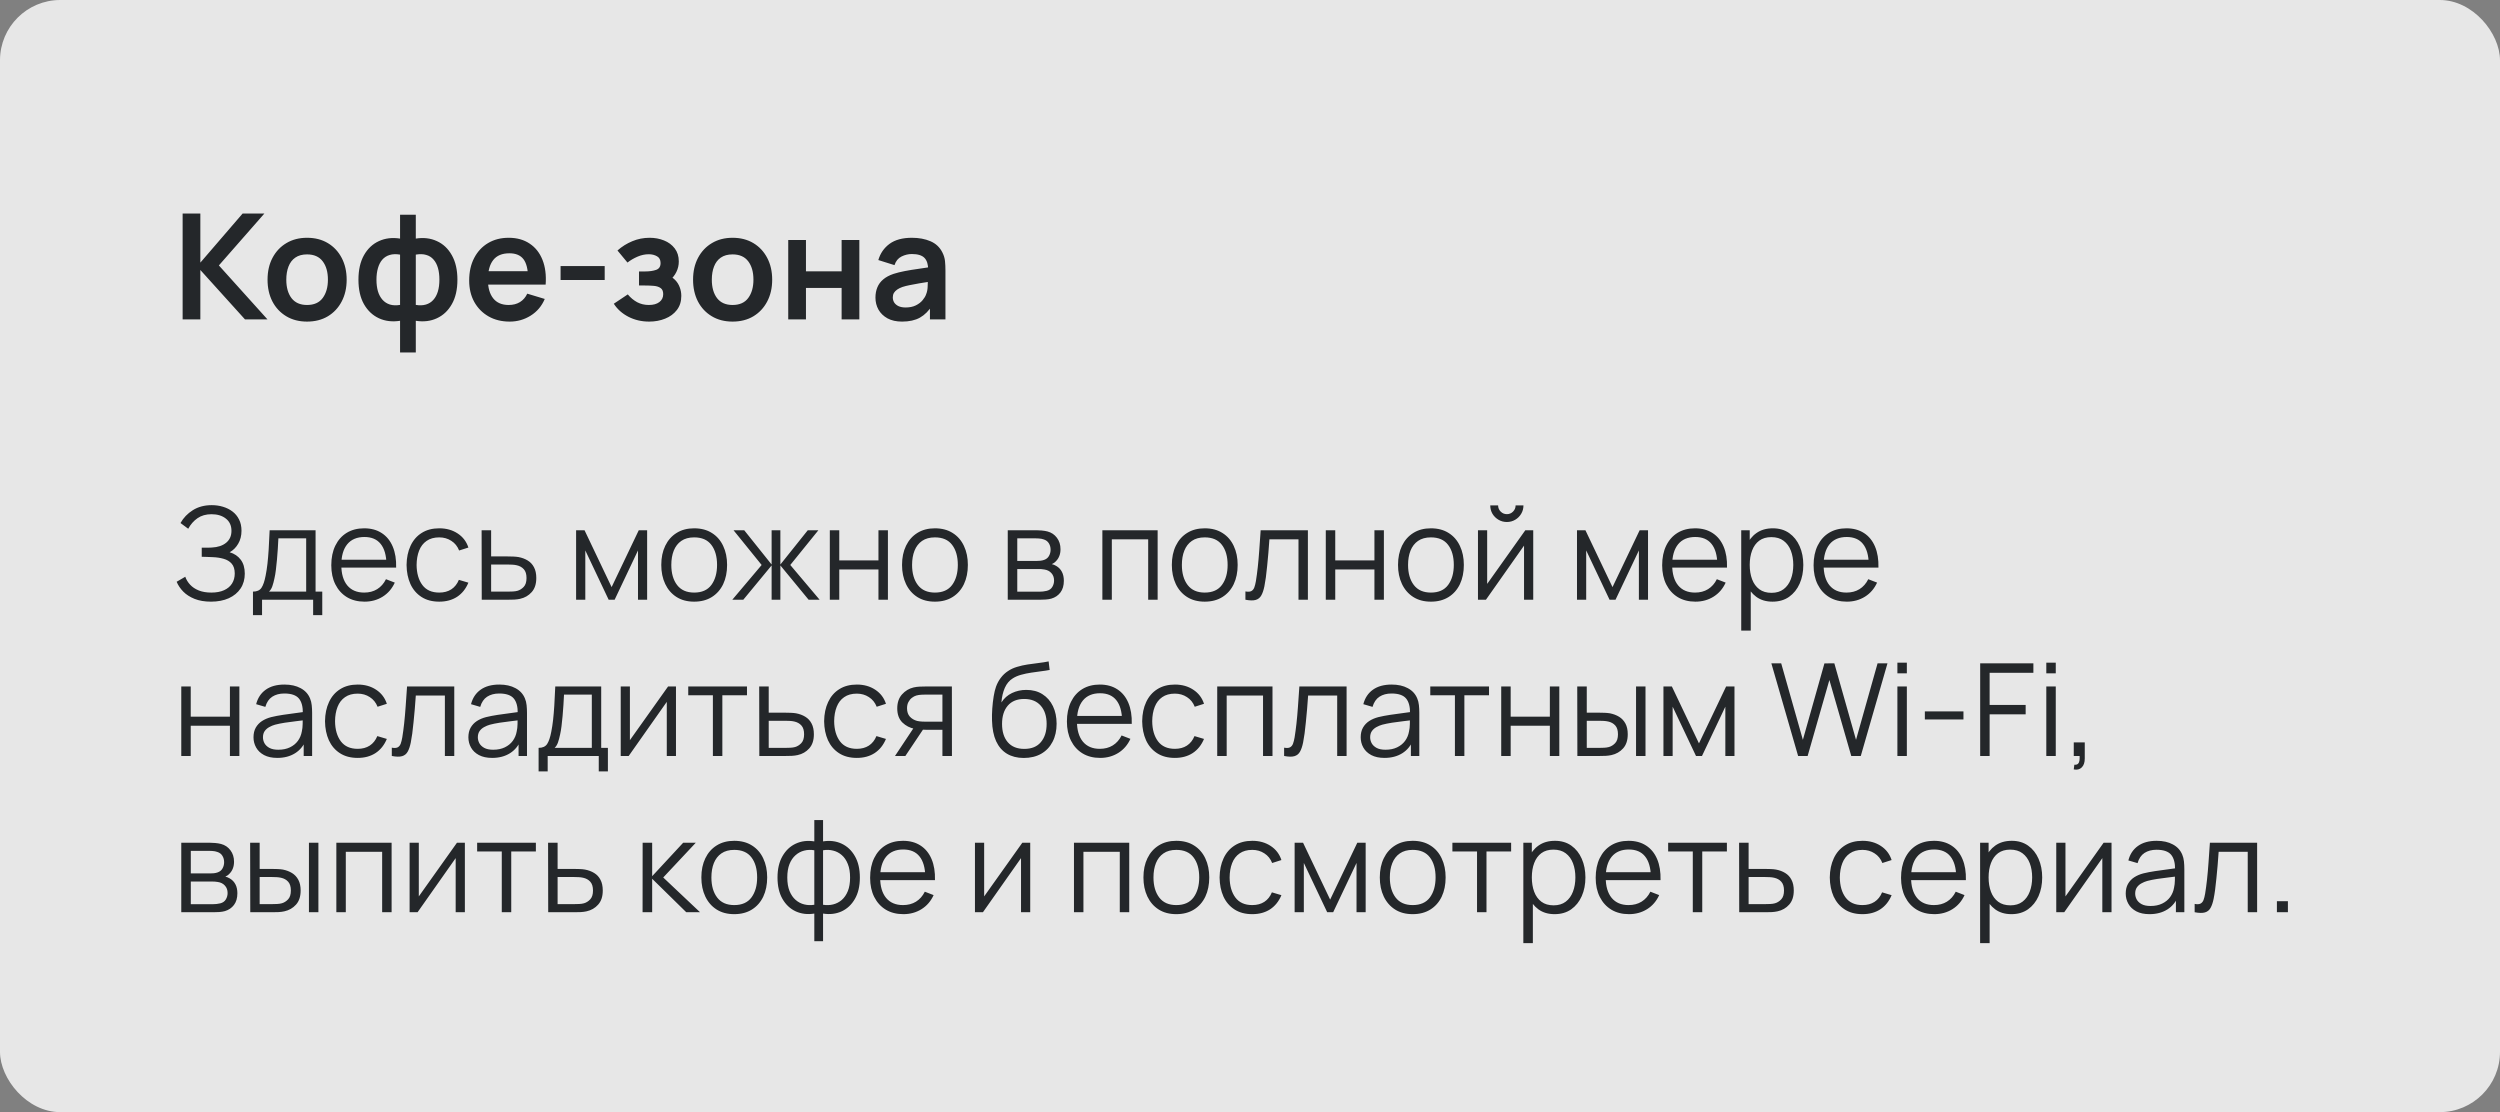 <?xml version="1.0" encoding="UTF-8"?> <svg xmlns="http://www.w3.org/2000/svg" width="272" height="121" viewBox="0 0 272 121" fill="none"><rect x="0" y="0" width="272" height="121" fill="#808080" stroke="none"/><rect width="272" height="121" rx="6.56" fill="white" fill-opacity="0.81"></rect><path d="M19.87 34.75V23.23H21.798V28.574L26.398 23.23H28.766L23.814 28.878L29.102 34.75H26.654L21.798 29.374V34.75H19.87ZM33.405 34.99C32.541 34.99 31.786 34.795 31.141 34.406C30.495 34.017 29.994 33.481 29.637 32.798C29.285 32.11 29.109 31.321 29.109 30.43C29.109 29.523 29.29 28.729 29.653 28.046C30.015 27.363 30.519 26.83 31.165 26.446C31.81 26.062 32.557 25.87 33.405 25.87C34.274 25.87 35.031 26.065 35.677 26.454C36.322 26.843 36.823 27.382 37.181 28.07C37.538 28.753 37.717 29.539 37.717 30.43C37.717 31.326 37.535 32.118 37.173 32.806C36.815 33.489 36.314 34.025 35.669 34.414C35.023 34.798 34.269 34.99 33.405 34.99ZM33.405 33.182C34.173 33.182 34.743 32.926 35.117 32.414C35.49 31.902 35.677 31.241 35.677 30.43C35.677 29.593 35.487 28.926 35.109 28.43C34.73 27.929 34.162 27.678 33.405 27.678C32.887 27.678 32.461 27.795 32.125 28.03C31.794 28.259 31.549 28.582 31.389 28.998C31.229 29.409 31.149 29.886 31.149 30.43C31.149 31.267 31.338 31.937 31.717 32.438C32.101 32.934 32.663 33.182 33.405 33.182ZM43.527 38.35V34.902C42.685 35.035 41.919 34.945 41.231 34.63C40.549 34.315 40.005 33.803 39.599 33.094C39.199 32.385 38.999 31.497 38.999 30.43C38.999 29.369 39.199 28.481 39.599 27.766C40.005 27.051 40.549 26.539 41.231 26.23C41.919 25.915 42.685 25.825 43.527 25.958V23.366H45.239V25.958C46.082 25.825 46.845 25.915 47.527 26.23C48.215 26.539 48.759 27.051 49.159 27.766C49.565 28.481 49.767 29.369 49.767 30.43C49.767 31.497 49.565 32.385 49.159 33.094C48.759 33.803 48.215 34.315 47.527 34.63C46.845 34.945 46.082 35.035 45.239 34.902V38.35H43.527ZM43.527 33.174V27.702C43.095 27.627 42.717 27.641 42.391 27.742C42.071 27.838 41.805 28.009 41.591 28.254C41.383 28.494 41.226 28.801 41.119 29.174C41.013 29.542 40.959 29.961 40.959 30.43C40.959 30.905 41.013 31.326 41.119 31.694C41.231 32.062 41.397 32.369 41.615 32.614C41.834 32.859 42.103 33.033 42.423 33.134C42.743 33.23 43.111 33.243 43.527 33.174ZM45.239 33.174C45.655 33.243 46.023 33.23 46.343 33.134C46.663 33.038 46.93 32.87 47.143 32.63C47.362 32.39 47.527 32.086 47.639 31.718C47.751 31.345 47.807 30.915 47.807 30.43C47.807 29.945 47.754 29.518 47.647 29.15C47.541 28.782 47.381 28.478 47.167 28.238C46.959 27.993 46.693 27.825 46.367 27.734C46.047 27.638 45.671 27.627 45.239 27.702V33.174ZM55.454 34.99C54.58 34.99 53.812 34.801 53.15 34.422C52.489 34.043 51.972 33.518 51.598 32.846C51.23 32.174 51.046 31.401 51.046 30.526C51.046 29.582 51.228 28.763 51.59 28.07C51.953 27.371 52.457 26.83 53.102 26.446C53.748 26.062 54.494 25.87 55.342 25.87C56.238 25.87 56.998 26.081 57.622 26.502C58.252 26.918 58.718 27.507 59.022 28.27C59.326 29.033 59.441 29.931 59.366 30.966H57.454V30.262C57.449 29.323 57.284 28.638 56.958 28.206C56.633 27.774 56.121 27.558 55.422 27.558C54.633 27.558 54.046 27.803 53.662 28.294C53.278 28.779 53.086 29.491 53.086 30.43C53.086 31.305 53.278 31.982 53.662 32.462C54.046 32.942 54.606 33.182 55.342 33.182C55.817 33.182 56.225 33.078 56.566 32.87C56.913 32.657 57.18 32.35 57.366 31.95L59.27 32.526C58.94 33.305 58.428 33.91 57.734 34.342C57.046 34.774 56.286 34.99 55.454 34.99ZM52.478 30.966V29.51H58.422V30.966H52.478ZM60.991 30.462V28.95H65.791V30.462H60.991ZM70.629 34.99C69.808 34.99 69.059 34.817 68.382 34.47C67.704 34.123 67.171 33.649 66.781 33.046L68.302 32.03C68.611 32.398 68.955 32.683 69.334 32.886C69.712 33.083 70.133 33.182 70.597 33.182C71.083 33.182 71.464 33.075 71.742 32.862C72.019 32.649 72.157 32.363 72.157 32.006C72.157 31.691 72.064 31.47 71.877 31.342C71.691 31.209 71.445 31.129 71.141 31.102C70.838 31.075 70.512 31.062 70.165 31.062H69.525V29.534H70.157C70.643 29.534 71.048 29.478 71.374 29.366C71.704 29.254 71.87 29.006 71.87 28.622C71.87 28.275 71.742 28.03 71.486 27.886C71.23 27.737 70.931 27.662 70.59 27.662C70.174 27.662 69.763 27.75 69.358 27.926C68.952 28.102 68.59 28.315 68.269 28.566L67.181 27.254C67.662 26.827 68.198 26.491 68.79 26.246C69.382 25.995 70.013 25.87 70.686 25.87C71.24 25.87 71.757 25.966 72.237 26.158C72.723 26.35 73.112 26.638 73.406 27.022C73.704 27.406 73.853 27.881 73.853 28.446C73.853 28.851 73.766 29.233 73.59 29.59C73.419 29.947 73.144 30.286 72.766 30.606L72.742 29.982C73.035 30.105 73.283 30.275 73.486 30.494C73.694 30.713 73.851 30.969 73.957 31.262C74.07 31.555 74.126 31.867 74.126 32.198C74.126 32.801 73.966 33.31 73.645 33.726C73.326 34.142 72.899 34.457 72.365 34.67C71.838 34.883 71.259 34.99 70.629 34.99ZM79.702 34.99C78.838 34.99 78.083 34.795 77.438 34.406C76.792 34.017 76.291 33.481 75.934 32.798C75.582 32.11 75.406 31.321 75.406 30.43C75.406 29.523 75.587 28.729 75.95 28.046C76.312 27.363 76.816 26.83 77.462 26.446C78.107 26.062 78.854 25.87 79.702 25.87C80.571 25.87 81.328 26.065 81.974 26.454C82.619 26.843 83.12 27.382 83.478 28.07C83.835 28.753 84.014 29.539 84.014 30.43C84.014 31.326 83.832 32.118 83.47 32.806C83.112 33.489 82.611 34.025 81.966 34.414C81.32 34.798 80.566 34.99 79.702 34.99ZM79.702 33.182C80.47 33.182 81.04 32.926 81.414 32.414C81.787 31.902 81.974 31.241 81.974 30.43C81.974 29.593 81.784 28.926 81.406 28.43C81.027 27.929 80.459 27.678 79.702 27.678C79.184 27.678 78.758 27.795 78.422 28.03C78.091 28.259 77.846 28.582 77.686 28.998C77.526 29.409 77.446 29.886 77.446 30.43C77.446 31.267 77.635 31.937 78.014 32.438C78.398 32.934 78.96 33.182 79.702 33.182ZM85.76 34.75V26.11H87.688V29.518H91.568V26.11H93.496V34.75H91.568V31.326H87.688V34.75H85.76ZM98.145 34.99C97.521 34.99 96.993 34.873 96.561 34.638C96.129 34.398 95.801 34.081 95.577 33.686C95.359 33.291 95.249 32.857 95.249 32.382C95.249 31.966 95.319 31.593 95.457 31.262C95.596 30.926 95.809 30.638 96.097 30.398C96.385 30.153 96.759 29.953 97.217 29.798C97.564 29.686 97.969 29.585 98.433 29.494C98.903 29.403 99.409 29.321 99.953 29.246C100.503 29.166 101.076 29.081 101.673 28.99L100.985 29.382C100.991 28.785 100.857 28.345 100.585 28.062C100.313 27.779 99.855 27.638 99.209 27.638C98.82 27.638 98.444 27.729 98.081 27.91C97.719 28.091 97.465 28.403 97.321 28.846L95.561 28.294C95.775 27.563 96.18 26.977 96.777 26.534C97.38 26.091 98.191 25.87 99.209 25.87C99.977 25.87 100.652 25.995 101.233 26.246C101.82 26.497 102.255 26.907 102.537 27.478C102.692 27.782 102.785 28.094 102.817 28.414C102.849 28.729 102.865 29.073 102.865 29.446V34.75H101.177V32.878L101.457 33.182C101.068 33.806 100.612 34.265 100.089 34.558C99.572 34.846 98.924 34.99 98.145 34.99ZM98.529 33.454C98.967 33.454 99.34 33.377 99.649 33.222C99.959 33.067 100.204 32.878 100.385 32.654C100.572 32.43 100.697 32.219 100.761 32.022C100.863 31.777 100.919 31.497 100.929 31.182C100.945 30.862 100.953 30.603 100.953 30.406L101.545 30.582C100.964 30.673 100.465 30.753 100.049 30.822C99.633 30.891 99.276 30.958 98.977 31.022C98.679 31.081 98.415 31.147 98.185 31.222C97.961 31.302 97.772 31.395 97.617 31.502C97.463 31.609 97.343 31.731 97.257 31.87C97.177 32.009 97.137 32.171 97.137 32.358C97.137 32.571 97.191 32.761 97.297 32.926C97.404 33.086 97.559 33.214 97.761 33.31C97.969 33.406 98.225 33.454 98.529 33.454Z" fill="#24272A"></path><path d="M22.957 65.46C22.271 65.46 21.676 65.36 21.172 65.159C20.673 64.958 20.262 64.695 19.94 64.368C19.618 64.037 19.378 63.68 19.219 63.297L20.157 62.751C20.269 63.068 20.446 63.358 20.689 63.619C20.932 63.88 21.244 64.088 21.627 64.242C22.01 64.396 22.465 64.473 22.992 64.473C23.538 64.473 24 64.387 24.378 64.214C24.761 64.041 25.05 63.799 25.246 63.486C25.442 63.173 25.54 62.809 25.54 62.394C25.54 61.937 25.43 61.582 25.211 61.33C24.992 61.078 24.698 60.901 24.329 60.798C23.96 60.691 23.55 60.63 23.097 60.616C22.756 60.602 22.514 60.593 22.369 60.588C22.224 60.583 22.129 60.581 22.082 60.581C22.035 60.581 21.991 60.581 21.949 60.581V59.587C21.982 59.587 22.068 59.587 22.208 59.587C22.348 59.587 22.497 59.587 22.656 59.587C22.815 59.582 22.941 59.578 23.034 59.573C23.701 59.54 24.226 59.365 24.609 59.048C24.992 58.731 25.183 58.301 25.183 57.76C25.183 57.186 24.98 56.74 24.574 56.423C24.173 56.106 23.652 55.947 23.013 55.947C22.411 55.947 21.902 56.092 21.487 56.381C21.076 56.666 20.74 57.048 20.479 57.529L19.639 56.906C19.956 56.337 20.404 55.87 20.983 55.506C21.562 55.142 22.248 54.96 23.041 54.96C23.466 54.96 23.872 55.018 24.259 55.135C24.651 55.252 24.996 55.424 25.295 55.653C25.598 55.882 25.836 56.171 26.009 56.521C26.186 56.866 26.275 57.272 26.275 57.739C26.275 58.285 26.154 58.761 25.911 59.167C25.673 59.573 25.365 59.879 24.987 60.084C25.5 60.238 25.902 60.509 26.191 60.896C26.485 61.283 26.632 61.79 26.632 62.415C26.632 63.031 26.48 63.568 26.177 64.025C25.874 64.482 25.444 64.837 24.889 65.089C24.338 65.336 23.694 65.46 22.957 65.46ZM27.523 66.93V64.368C27.953 64.368 28.261 64.23 28.448 63.955C28.634 63.675 28.786 63.229 28.902 62.618C28.982 62.221 29.047 61.794 29.099 61.337C29.15 60.88 29.194 60.357 29.232 59.769C29.269 59.176 29.304 58.483 29.337 57.69H34.334V64.368H35.062V66.93H34.069V65.25H28.511V66.93H27.523ZM29.267 64.368H33.312V58.572H30.288C30.274 58.927 30.253 59.302 30.226 59.699C30.202 60.096 30.172 60.492 30.134 60.889C30.102 61.286 30.062 61.659 30.015 62.009C29.974 62.354 29.922 62.658 29.861 62.919C29.791 63.255 29.715 63.542 29.631 63.78C29.551 64.018 29.43 64.214 29.267 64.368ZM39.663 65.46C38.926 65.46 38.287 65.297 37.745 64.97C37.209 64.643 36.791 64.184 36.492 63.591C36.194 62.998 36.044 62.303 36.044 61.505C36.044 60.679 36.191 59.965 36.485 59.363C36.779 58.761 37.192 58.297 37.724 57.97C38.261 57.643 38.893 57.48 39.621 57.48C40.368 57.48 41.005 57.653 41.532 57.998C42.06 58.339 42.459 58.829 42.729 59.468C43 60.107 43.124 60.87 43.1 61.757H42.05V61.393C42.032 60.413 41.819 59.673 41.413 59.174C41.012 58.675 40.424 58.425 39.649 58.425C38.837 58.425 38.214 58.689 37.78 59.216C37.351 59.743 37.136 60.495 37.136 61.47C37.136 62.422 37.351 63.162 37.78 63.689C38.214 64.212 38.828 64.473 39.621 64.473C40.163 64.473 40.634 64.349 41.035 64.102C41.441 63.85 41.761 63.488 41.994 63.017L42.953 63.388C42.655 64.046 42.214 64.557 41.63 64.921C41.052 65.28 40.396 65.46 39.663 65.46ZM36.772 61.757V60.896H42.547V61.757H36.772ZM47.79 65.46C47.029 65.46 46.385 65.29 45.858 64.949C45.331 64.608 44.929 64.139 44.654 63.542C44.383 62.94 44.243 62.249 44.234 61.47C44.243 60.677 44.388 59.981 44.668 59.384C44.948 58.782 45.352 58.315 45.879 57.984C46.406 57.648 47.045 57.48 47.797 57.48C48.562 57.48 49.227 57.667 49.792 58.04C50.361 58.413 50.751 58.924 50.961 59.573L49.953 59.895C49.776 59.442 49.493 59.092 49.106 58.845C48.723 58.593 48.285 58.467 47.79 58.467C47.234 58.467 46.775 58.595 46.411 58.852C46.047 59.104 45.776 59.456 45.599 59.909C45.422 60.362 45.331 60.882 45.326 61.47C45.335 62.375 45.545 63.103 45.956 63.654C46.367 64.2 46.978 64.473 47.79 64.473C48.303 64.473 48.739 64.356 49.099 64.123C49.463 63.885 49.738 63.54 49.925 63.087L50.961 63.395C50.681 64.067 50.27 64.58 49.729 64.935C49.188 65.285 48.541 65.46 47.79 65.46ZM52.413 65.25L52.399 57.69H53.435V60.539H55.206C55.425 60.539 55.64 60.544 55.85 60.553C56.064 60.562 56.253 60.581 56.417 60.609C56.79 60.679 57.121 60.803 57.411 60.98C57.705 61.157 57.933 61.402 58.097 61.715C58.265 62.028 58.349 62.42 58.349 62.891C58.349 63.54 58.181 64.051 57.845 64.424C57.513 64.797 57.093 65.04 56.585 65.152C56.393 65.194 56.186 65.222 55.962 65.236C55.738 65.245 55.516 65.25 55.297 65.25H52.413ZM53.435 64.368H55.255C55.413 64.368 55.591 64.363 55.787 64.354C55.983 64.345 56.155 64.319 56.305 64.277C56.552 64.207 56.776 64.067 56.977 63.857C57.182 63.642 57.285 63.32 57.285 62.891C57.285 62.466 57.187 62.147 56.991 61.932C56.795 61.713 56.533 61.568 56.207 61.498C56.062 61.465 55.906 61.444 55.738 61.435C55.57 61.426 55.409 61.421 55.255 61.421H53.435V64.368ZM62.68 65.25V57.69H63.597L66.544 63.878L69.498 57.69H70.408V65.25H69.414V59.888L66.873 65.25H66.222L63.681 59.888V65.25H62.68ZM75.524 65.46C74.772 65.46 74.131 65.29 73.599 64.949C73.067 64.608 72.658 64.137 72.374 63.535C72.089 62.933 71.947 62.242 71.947 61.463C71.947 60.67 72.091 59.974 72.381 59.377C72.67 58.78 73.081 58.315 73.613 57.984C74.149 57.648 74.786 57.48 75.524 57.48C76.28 57.48 76.924 57.65 77.456 57.991C77.992 58.327 78.401 58.796 78.681 59.398C78.965 59.995 79.108 60.684 79.108 61.463C79.108 62.256 78.965 62.954 78.681 63.556C78.396 64.153 77.985 64.62 77.449 64.956C76.912 65.292 76.27 65.46 75.524 65.46ZM75.524 64.473C76.364 64.473 76.989 64.195 77.4 63.64C77.81 63.08 78.016 62.354 78.016 61.463C78.016 60.548 77.808 59.82 77.393 59.279C76.982 58.738 76.359 58.467 75.524 58.467C74.959 58.467 74.492 58.595 74.124 58.852C73.76 59.104 73.487 59.456 73.305 59.909C73.127 60.357 73.039 60.875 73.039 61.463C73.039 62.373 73.249 63.103 73.669 63.654C74.089 64.2 74.707 64.473 75.524 64.473ZM79.675 65.25L82.867 61.47L79.808 57.69H80.97L83.952 61.421V57.69H84.904V61.421L87.886 57.69H89.041L85.982 61.47L89.174 65.25H87.977L84.904 61.519V65.25H83.952V61.519L80.872 65.25H79.675ZM90.284 65.25V57.69H91.312V60.973H95.576V57.69H96.605V65.25H95.576V61.96H91.312V65.25H90.284ZM101.719 65.46C100.968 65.46 100.326 65.29 99.794 64.949C99.262 64.608 98.854 64.137 98.569 63.535C98.284 62.933 98.142 62.242 98.142 61.463C98.142 60.67 98.287 59.974 98.576 59.377C98.865 58.78 99.276 58.315 99.808 57.984C100.345 57.648 100.982 57.48 101.719 57.48C102.475 57.48 103.119 57.65 103.651 57.991C104.188 58.327 104.596 58.796 104.876 59.398C105.161 59.995 105.303 60.684 105.303 61.463C105.303 62.256 105.161 62.954 104.876 63.556C104.591 64.153 104.181 64.62 103.644 64.956C103.107 65.292 102.466 65.46 101.719 65.46ZM101.719 64.473C102.559 64.473 103.184 64.195 103.595 63.64C104.006 63.08 104.211 62.354 104.211 61.463C104.211 60.548 104.003 59.82 103.588 59.279C103.177 58.738 102.554 58.467 101.719 58.467C101.154 58.467 100.688 58.595 100.319 58.852C99.955 59.104 99.682 59.456 99.5 59.909C99.323 60.357 99.234 60.875 99.234 61.463C99.234 62.373 99.444 63.103 99.864 63.654C100.284 64.2 100.902 64.473 101.719 64.473ZM109.643 65.25V57.69H112.758C112.917 57.69 113.108 57.699 113.332 57.718C113.561 57.737 113.773 57.772 113.969 57.823C114.394 57.935 114.734 58.164 114.991 58.509C115.252 58.854 115.383 59.27 115.383 59.755C115.383 60.026 115.341 60.268 115.257 60.483C115.178 60.693 115.063 60.875 114.914 61.029C114.844 61.108 114.767 61.178 114.683 61.239C114.599 61.295 114.517 61.342 114.438 61.379C114.587 61.407 114.748 61.472 114.921 61.575C115.192 61.734 115.397 61.948 115.537 62.219C115.677 62.485 115.747 62.809 115.747 63.192C115.747 63.71 115.623 64.132 115.376 64.459C115.129 64.786 114.797 65.01 114.382 65.131C114.195 65.182 113.992 65.215 113.773 65.229C113.558 65.243 113.355 65.25 113.164 65.25H109.643ZM110.679 64.375H113.115C113.213 64.375 113.337 64.368 113.486 64.354C113.635 64.335 113.768 64.312 113.885 64.284C114.16 64.214 114.361 64.074 114.487 63.864C114.618 63.649 114.683 63.416 114.683 63.164C114.683 62.833 114.585 62.562 114.389 62.352C114.198 62.137 113.941 62.007 113.619 61.96C113.512 61.937 113.4 61.923 113.283 61.918C113.166 61.913 113.061 61.911 112.968 61.911H110.679V64.375ZM110.679 61.029H112.793C112.914 61.029 113.05 61.022 113.199 61.008C113.353 60.989 113.486 60.959 113.598 60.917C113.841 60.833 114.018 60.688 114.13 60.483C114.247 60.278 114.305 60.054 114.305 59.811C114.305 59.545 114.242 59.312 114.116 59.111C113.995 58.91 113.81 58.77 113.563 58.691C113.395 58.63 113.213 58.595 113.017 58.586C112.826 58.577 112.704 58.572 112.653 58.572H110.679V61.029ZM119.938 65.25V57.69H125.951V65.25H124.922V58.677H120.967V65.25H119.938ZM131.073 65.46C130.321 65.46 129.68 65.29 129.148 64.949C128.616 64.608 128.207 64.137 127.923 63.535C127.638 62.933 127.496 62.242 127.496 61.463C127.496 60.67 127.64 59.974 127.93 59.377C128.219 58.78 128.63 58.315 129.162 57.984C129.698 57.648 130.335 57.48 131.073 57.48C131.829 57.48 132.473 57.65 133.005 57.991C133.541 58.327 133.95 58.796 134.23 59.398C134.514 59.995 134.657 60.684 134.657 61.463C134.657 62.256 134.514 62.954 134.23 63.556C133.945 64.153 133.534 64.62 132.998 64.956C132.461 65.292 131.819 65.46 131.073 65.46ZM131.073 64.473C131.913 64.473 132.538 64.195 132.949 63.64C133.359 63.08 133.565 62.354 133.565 61.463C133.565 60.548 133.357 59.82 132.942 59.279C132.531 58.738 131.908 58.467 131.073 58.467C130.508 58.467 130.041 58.595 129.673 58.852C129.309 59.104 129.036 59.456 128.854 59.909C128.676 60.357 128.588 60.875 128.588 61.463C128.588 62.373 128.798 63.103 129.218 63.654C129.638 64.2 130.256 64.473 131.073 64.473ZM135.501 65.25V64.347C135.781 64.398 135.993 64.387 136.138 64.312C136.287 64.233 136.397 64.102 136.467 63.92C136.537 63.733 136.595 63.502 136.642 63.227C136.716 62.77 136.784 62.266 136.845 61.715C136.905 61.164 136.959 60.558 137.006 59.895C137.057 59.228 137.108 58.493 137.16 57.69H142.298V65.25H141.276V58.677H138.112C138.079 59.172 138.042 59.664 138 60.154C137.958 60.644 137.913 61.115 137.867 61.568C137.825 62.016 137.778 62.429 137.727 62.807C137.675 63.185 137.622 63.512 137.566 63.787C137.482 64.202 137.37 64.534 137.23 64.781C137.094 65.028 136.891 65.192 136.621 65.271C136.35 65.35 135.977 65.343 135.501 65.25ZM144.246 65.25V57.69H145.275V60.973H149.538V57.69H150.567V65.25H149.538V61.96H145.275V65.25H144.246ZM155.682 65.46C154.931 65.46 154.289 65.29 153.757 64.949C153.225 64.608 152.817 64.137 152.532 63.535C152.247 62.933 152.105 62.242 152.105 61.463C152.105 60.67 152.25 59.974 152.539 59.377C152.828 58.78 153.239 58.315 153.771 57.984C154.308 57.648 154.945 57.48 155.682 57.48C156.438 57.48 157.082 57.65 157.614 57.991C158.151 58.327 158.559 58.796 158.839 59.398C159.124 59.995 159.266 60.684 159.266 61.463C159.266 62.256 159.124 62.954 158.839 63.556C158.554 64.153 158.144 64.62 157.607 64.956C157.07 65.292 156.429 65.46 155.682 65.46ZM155.682 64.473C156.522 64.473 157.147 64.195 157.558 63.64C157.969 63.08 158.174 62.354 158.174 61.463C158.174 60.548 157.966 59.82 157.551 59.279C157.14 58.738 156.517 58.467 155.682 58.467C155.117 58.467 154.651 58.595 154.282 58.852C153.918 59.104 153.645 59.456 153.463 59.909C153.286 60.357 153.197 60.875 153.197 61.463C153.197 62.373 153.407 63.103 153.827 63.654C154.247 64.2 154.865 64.473 155.682 64.473ZM163.946 56.794C163.615 56.794 163.311 56.712 163.036 56.549C162.761 56.386 162.541 56.169 162.378 55.898C162.219 55.623 162.14 55.319 162.14 54.988H162.994C162.994 55.249 163.087 55.473 163.274 55.66C163.461 55.847 163.685 55.94 163.946 55.94C164.212 55.94 164.436 55.847 164.618 55.66C164.805 55.473 164.898 55.249 164.898 54.988H165.752C165.752 55.319 165.67 55.623 165.507 55.898C165.348 56.169 165.131 56.386 164.856 56.549C164.581 56.712 164.277 56.794 163.946 56.794ZM166.816 57.69V65.25H165.815V59.363L161.671 65.25H160.803V57.69H161.804V63.528L165.955 57.69H166.816ZM171.577 65.25V57.69H172.494L175.441 63.878L178.395 57.69H179.305V65.25H178.311V59.888L175.77 65.25H175.119L172.578 59.888V65.25H171.577ZM184.462 65.46C183.725 65.46 183.086 65.297 182.544 64.97C182.008 64.643 181.59 64.184 181.291 63.591C180.993 62.998 180.843 62.303 180.843 61.505C180.843 60.679 180.99 59.965 181.284 59.363C181.578 58.761 181.991 58.297 182.523 57.97C183.06 57.643 183.692 57.48 184.42 57.48C185.167 57.48 185.804 57.653 186.331 57.998C186.859 58.339 187.258 58.829 187.528 59.468C187.799 60.107 187.923 60.87 187.899 61.757H186.849V61.393C186.831 60.413 186.618 59.673 186.212 59.174C185.811 58.675 185.223 58.425 184.448 58.425C183.636 58.425 183.013 58.689 182.579 59.216C182.15 59.743 181.935 60.495 181.935 61.47C181.935 62.422 182.15 63.162 182.579 63.689C183.013 64.212 183.627 64.473 184.42 64.473C184.962 64.473 185.433 64.349 185.834 64.102C186.24 63.85 186.56 63.488 186.793 63.017L187.752 63.388C187.454 64.046 187.013 64.557 186.429 64.921C185.851 65.28 185.195 65.46 184.462 65.46ZM181.571 61.757V60.896H187.346V61.757H181.571ZM192.848 65.46C192.152 65.46 191.564 65.285 191.084 64.935C190.603 64.58 190.239 64.102 189.992 63.5C189.744 62.893 189.621 62.214 189.621 61.463C189.621 60.698 189.744 60.016 189.992 59.419C190.244 58.817 190.612 58.343 191.098 57.998C191.583 57.653 192.18 57.48 192.89 57.48C193.58 57.48 194.173 57.655 194.668 58.005C195.162 58.355 195.54 58.831 195.802 59.433C196.068 60.035 196.201 60.712 196.201 61.463C196.201 62.219 196.068 62.898 195.802 63.5C195.536 64.102 195.153 64.58 194.654 64.935C194.154 65.285 193.552 65.46 192.848 65.46ZM189.446 68.61V57.69H190.37V63.381H190.482V68.61H189.446ZM192.743 64.501C193.27 64.501 193.709 64.368 194.059 64.102C194.409 63.836 194.67 63.474 194.843 63.017C195.02 62.555 195.109 62.037 195.109 61.463C195.109 60.894 195.022 60.38 194.85 59.923C194.677 59.466 194.413 59.104 194.059 58.838C193.709 58.572 193.263 58.439 192.722 58.439C192.194 58.439 191.756 58.567 191.406 58.824C191.06 59.081 190.801 59.438 190.629 59.895C190.456 60.348 190.37 60.87 190.37 61.463C190.37 62.046 190.456 62.569 190.629 63.031C190.801 63.488 191.063 63.848 191.413 64.109C191.763 64.37 192.206 64.501 192.743 64.501ZM200.937 65.46C200.199 65.46 199.56 65.297 199.019 64.97C198.482 64.643 198.064 64.184 197.766 63.591C197.467 62.998 197.318 62.303 197.318 61.505C197.318 60.679 197.465 59.965 197.759 59.363C198.053 58.761 198.466 58.297 198.998 57.97C199.534 57.643 200.167 57.48 200.895 57.48C201.641 57.48 202.278 57.653 202.806 57.998C203.333 58.339 203.732 58.829 204.003 59.468C204.273 60.107 204.397 60.87 204.374 61.757H203.324V61.393C203.305 60.413 203.093 59.673 202.687 59.174C202.285 58.675 201.697 58.425 200.923 58.425C200.111 58.425 199.488 58.689 199.054 59.216C198.624 59.743 198.41 60.495 198.41 61.47C198.41 62.422 198.624 63.162 199.054 63.689C199.488 64.212 200.101 64.473 200.895 64.473C201.436 64.473 201.907 64.349 202.309 64.102C202.715 63.85 203.034 63.488 203.268 63.017L204.227 63.388C203.928 64.046 203.487 64.557 202.904 64.921C202.325 65.28 201.669 65.46 200.937 65.46ZM198.046 61.757V60.896H203.821V61.757H198.046ZM19.723 82.25V74.69H20.752V77.973H25.015V74.69H26.044V82.25H25.015V78.96H20.752V82.25H19.723ZM30.165 82.46C29.595 82.46 29.117 82.357 28.73 82.152C28.347 81.947 28.06 81.674 27.869 81.333C27.677 80.992 27.581 80.621 27.581 80.22C27.581 79.809 27.663 79.459 27.826 79.17C27.994 78.876 28.221 78.636 28.506 78.449C28.795 78.262 29.128 78.12 29.506 78.022C29.889 77.929 30.311 77.847 30.773 77.777C31.24 77.702 31.695 77.639 32.139 77.588C32.587 77.532 32.978 77.478 33.315 77.427L32.95 77.651C32.965 76.904 32.82 76.351 32.517 75.992C32.213 75.633 31.686 75.453 30.934 75.453C30.416 75.453 29.978 75.57 29.619 75.803C29.264 76.036 29.014 76.405 28.869 76.909L27.869 76.615C28.041 75.938 28.389 75.413 28.912 75.04C29.434 74.667 30.113 74.48 30.948 74.48C31.639 74.48 32.225 74.611 32.706 74.872C33.191 75.129 33.534 75.502 33.734 75.992C33.828 76.211 33.889 76.456 33.916 76.727C33.944 76.998 33.959 77.273 33.959 77.553V82.25H33.041V80.353L33.307 80.465C33.051 81.114 32.652 81.608 32.111 81.949C31.569 82.29 30.921 82.46 30.165 82.46ZM30.284 81.571C30.764 81.571 31.184 81.485 31.544 81.312C31.903 81.139 32.192 80.904 32.411 80.605C32.631 80.302 32.773 79.961 32.839 79.583C32.895 79.34 32.925 79.074 32.929 78.785C32.934 78.491 32.937 78.272 32.937 78.127L33.328 78.33C32.978 78.377 32.598 78.423 32.188 78.47C31.782 78.517 31.38 78.57 30.983 78.631C30.591 78.692 30.237 78.764 29.919 78.848C29.705 78.909 29.497 78.995 29.297 79.107C29.096 79.214 28.93 79.359 28.799 79.541C28.674 79.723 28.61 79.949 28.61 80.22C28.61 80.439 28.664 80.652 28.771 80.857C28.884 81.062 29.061 81.233 29.303 81.368C29.551 81.503 29.878 81.571 30.284 81.571ZM38.917 82.46C38.156 82.46 37.512 82.29 36.985 81.949C36.457 81.608 36.056 81.139 35.781 80.542C35.51 79.94 35.37 79.249 35.361 78.47C35.37 77.677 35.515 76.981 35.795 76.384C36.075 75.782 36.478 75.315 37.006 74.984C37.533 74.648 38.172 74.48 38.924 74.48C39.689 74.48 40.354 74.667 40.919 75.04C41.488 75.413 41.878 75.924 42.088 76.573L41.08 76.895C40.902 76.442 40.62 76.092 40.233 75.845C39.85 75.593 39.411 75.467 38.917 75.467C38.361 75.467 37.902 75.595 37.538 75.852C37.174 76.104 36.903 76.456 36.726 76.909C36.548 77.362 36.457 77.882 36.453 78.47C36.462 79.375 36.672 80.103 37.083 80.654C37.493 81.2 38.105 81.473 38.917 81.473C39.43 81.473 39.866 81.356 40.226 81.123C40.59 80.885 40.865 80.54 41.052 80.087L42.088 80.395C41.808 81.067 41.397 81.58 40.856 81.935C40.314 82.285 39.668 82.46 38.917 82.46ZM42.628 82.25V81.347C42.908 81.398 43.12 81.387 43.265 81.312C43.414 81.233 43.524 81.102 43.594 80.92C43.664 80.733 43.722 80.502 43.769 80.227C43.843 79.77 43.911 79.266 43.972 78.715C44.032 78.164 44.086 77.558 44.133 76.895C44.184 76.228 44.235 75.493 44.287 74.69H49.425V82.25H48.403V75.677H45.239C45.206 76.172 45.169 76.664 45.127 77.154C45.085 77.644 45.04 78.115 44.994 78.568C44.952 79.016 44.905 79.429 44.854 79.807C44.802 80.185 44.749 80.512 44.693 80.787C44.609 81.202 44.497 81.534 44.357 81.781C44.221 82.028 44.018 82.192 43.748 82.271C43.477 82.35 43.104 82.343 42.628 82.25ZM53.543 82.46C52.974 82.46 52.496 82.357 52.108 82.152C51.726 81.947 51.439 81.674 51.247 81.333C51.056 80.992 50.96 80.621 50.96 80.22C50.96 79.809 51.042 79.459 51.205 79.17C51.373 78.876 51.6 78.636 51.884 78.449C52.174 78.262 52.507 78.12 52.885 78.022C53.268 77.929 53.69 77.847 54.152 77.777C54.619 77.702 55.074 77.639 55.517 77.588C55.965 77.532 56.357 77.478 56.693 77.427L56.329 77.651C56.343 76.904 56.199 76.351 55.895 75.992C55.592 75.633 55.065 75.453 54.313 75.453C53.795 75.453 53.357 75.57 52.997 75.803C52.643 76.036 52.393 76.405 52.248 76.909L51.247 76.615C51.42 75.938 51.768 75.413 52.29 75.04C52.813 74.667 53.492 74.48 54.327 74.48C55.018 74.48 55.604 74.611 56.084 74.872C56.57 75.129 56.913 75.502 57.113 75.992C57.207 76.211 57.267 76.456 57.295 76.727C57.323 76.998 57.337 77.273 57.337 77.553V82.25H56.42V80.353L56.686 80.465C56.43 81.114 56.031 81.608 55.489 81.949C54.948 82.29 54.299 82.46 53.543 82.46ZM53.662 81.571C54.143 81.571 54.563 81.485 54.922 81.312C55.282 81.139 55.571 80.904 55.79 80.605C56.01 80.302 56.152 79.961 56.217 79.583C56.273 79.34 56.304 79.074 56.308 78.785C56.313 78.491 56.315 78.272 56.315 78.127L56.707 78.33C56.357 78.377 55.977 78.423 55.566 78.47C55.16 78.517 54.759 78.57 54.362 78.631C53.97 78.692 53.616 78.764 53.298 78.848C53.084 78.909 52.876 78.995 52.675 79.107C52.475 79.214 52.309 79.359 52.178 79.541C52.052 79.723 51.989 79.949 51.989 80.22C51.989 80.439 52.043 80.652 52.15 80.857C52.262 81.062 52.44 81.233 52.682 81.368C52.93 81.503 53.256 81.571 53.662 81.571ZM58.6 83.93V81.368C59.029 81.368 59.337 81.23 59.524 80.955C59.71 80.675 59.862 80.229 59.979 79.618C60.058 79.221 60.123 78.794 60.175 78.337C60.226 77.88 60.27 77.357 60.308 76.769C60.345 76.176 60.38 75.483 60.413 74.69H65.411V81.368H66.139V83.93H65.145V82.25H59.587V83.93H58.6ZM60.343 81.368H64.389V75.572H61.365C61.351 75.927 61.33 76.302 61.302 76.699C61.278 77.096 61.248 77.492 61.211 77.889C61.178 78.286 61.138 78.659 61.092 79.009C61.05 79.354 60.998 79.658 60.938 79.919C60.868 80.255 60.791 80.542 60.707 80.78C60.627 81.018 60.506 81.214 60.343 81.368ZM73.546 74.69V82.25H72.546V76.363L68.401 82.25H67.534V74.69H68.534V80.528L72.686 74.69H73.546ZM77.562 82.25V75.642H74.881V74.69H81.272V75.642H78.591V82.25H77.562ZM82.614 82.25L82.6 74.69H83.636V77.539H85.407C85.626 77.539 85.841 77.544 86.051 77.553C86.266 77.562 86.455 77.581 86.618 77.609C86.991 77.679 87.323 77.803 87.612 77.98C87.906 78.157 88.135 78.402 88.298 78.715C88.466 79.028 88.55 79.42 88.55 79.891C88.55 80.54 88.382 81.051 88.046 81.424C87.715 81.797 87.295 82.04 86.786 82.152C86.595 82.194 86.387 82.222 86.163 82.236C85.939 82.245 85.717 82.25 85.498 82.25H82.614ZM83.636 81.368H85.456C85.615 81.368 85.792 81.363 85.988 81.354C86.184 81.345 86.357 81.319 86.506 81.277C86.753 81.207 86.977 81.067 87.178 80.857C87.383 80.642 87.486 80.32 87.486 79.891C87.486 79.466 87.388 79.147 87.192 78.932C86.996 78.713 86.735 78.568 86.408 78.498C86.263 78.465 86.107 78.444 85.939 78.435C85.771 78.426 85.61 78.421 85.456 78.421H83.636V81.368ZM93.222 82.46C92.461 82.46 91.817 82.29 91.29 81.949C90.762 81.608 90.361 81.139 90.085 80.542C89.815 79.94 89.675 79.249 89.665 78.47C89.675 77.677 89.82 76.981 90.1 76.384C90.379 75.782 90.783 75.315 91.311 74.984C91.838 74.648 92.477 74.48 93.228 74.48C93.994 74.48 94.659 74.667 95.224 75.04C95.793 75.413 96.183 75.924 96.392 76.573L95.385 76.895C95.207 76.442 94.925 76.092 94.537 75.845C94.155 75.593 93.716 75.467 93.222 75.467C92.666 75.467 92.207 75.595 91.843 75.852C91.478 76.104 91.208 76.456 91.031 76.909C90.853 77.362 90.762 77.882 90.757 78.47C90.767 79.375 90.977 80.103 91.388 80.654C91.798 81.2 92.409 81.473 93.222 81.473C93.735 81.473 94.171 81.356 94.531 81.123C94.894 80.885 95.17 80.54 95.356 80.087L96.392 80.395C96.112 81.067 95.702 81.58 95.16 81.935C94.619 82.285 93.973 82.46 93.222 82.46ZM102.535 82.25V79.401H100.771C100.566 79.401 100.354 79.394 100.134 79.38C99.92 79.361 99.719 79.336 99.532 79.303C99 79.2 98.548 78.967 98.174 78.603C97.806 78.234 97.621 77.726 97.621 77.077C97.621 76.442 97.794 75.934 98.139 75.551C98.485 75.164 98.902 74.912 99.392 74.795C99.616 74.744 99.843 74.713 100.071 74.704C100.305 74.695 100.505 74.69 100.673 74.69H103.564L103.571 82.25H102.535ZM97.376 82.25L99.483 79.079H100.624L98.503 82.25H97.376ZM100.715 78.519H102.535V75.572H100.715C100.603 75.572 100.447 75.577 100.246 75.586C100.046 75.595 99.857 75.626 99.679 75.677C99.525 75.724 99.371 75.805 99.217 75.922C99.068 76.034 98.942 76.186 98.839 76.377C98.737 76.564 98.685 76.792 98.685 77.063C98.685 77.441 98.788 77.744 98.993 77.973C99.203 78.197 99.465 78.351 99.777 78.435C99.945 78.472 100.113 78.496 100.281 78.505C100.449 78.514 100.594 78.519 100.715 78.519ZM111.368 82.467C110.664 82.462 110.059 82.308 109.555 82.005C109.051 81.702 108.659 81.249 108.379 80.647C108.104 80.045 107.955 79.294 107.931 78.393C107.917 77.996 107.927 77.565 107.959 77.098C107.992 76.627 108.043 76.179 108.113 75.754C108.183 75.329 108.267 74.984 108.365 74.718C108.487 74.373 108.659 74.051 108.883 73.752C109.112 73.449 109.376 73.201 109.674 73.01C109.964 72.814 110.29 72.662 110.654 72.555C111.023 72.443 111.406 72.357 111.802 72.296C112.204 72.235 112.6 72.182 112.992 72.135C113.389 72.088 113.755 72.03 114.091 71.96L114.203 72.891C113.947 72.942 113.643 72.989 113.293 73.031C112.943 73.073 112.577 73.124 112.194 73.185C111.812 73.241 111.445 73.318 111.095 73.416C110.745 73.514 110.447 73.642 110.199 73.801C109.821 74.03 109.53 74.375 109.324 74.837C109.124 75.299 109 75.829 108.953 76.426C109.243 75.973 109.625 75.633 110.101 75.404C110.582 75.175 111.102 75.061 111.662 75.061C112.344 75.061 112.929 75.217 113.419 75.53C113.914 75.843 114.294 76.277 114.56 76.832C114.826 77.387 114.959 78.024 114.959 78.743C114.959 79.494 114.812 80.15 114.518 80.71C114.229 81.27 113.816 81.704 113.279 82.012C112.743 82.315 112.106 82.467 111.368 82.467ZM111.445 81.48C112.239 81.48 112.841 81.233 113.251 80.738C113.667 80.243 113.874 79.585 113.874 78.764C113.874 77.924 113.66 77.261 113.23 76.776C112.806 76.291 112.206 76.048 111.431 76.048C110.657 76.048 110.062 76.291 109.646 76.776C109.231 77.261 109.023 77.924 109.023 78.764C109.023 79.604 109.231 80.267 109.646 80.752C110.062 81.237 110.661 81.48 111.445 81.48ZM119.699 82.46C118.961 82.46 118.322 82.297 117.781 81.97C117.244 81.643 116.826 81.184 116.528 80.591C116.229 79.998 116.08 79.303 116.08 78.505C116.08 77.679 116.227 76.965 116.521 76.363C116.815 75.761 117.228 75.297 117.76 74.97C118.296 74.643 118.929 74.48 119.657 74.48C120.403 74.48 121.04 74.653 121.568 74.998C122.095 75.339 122.494 75.829 122.765 76.468C123.035 77.107 123.159 77.87 123.136 78.757H122.086V78.393C122.067 77.413 121.855 76.673 121.449 76.174C121.047 75.675 120.459 75.425 119.685 75.425C118.873 75.425 118.25 75.689 117.816 76.216C117.386 76.743 117.172 77.495 117.172 78.47C117.172 79.422 117.386 80.162 117.816 80.689C118.25 81.212 118.863 81.473 119.657 81.473C120.198 81.473 120.669 81.349 121.071 81.102C121.477 80.85 121.796 80.488 122.03 80.017L122.989 80.388C122.69 81.046 122.249 81.557 121.666 81.921C121.087 82.28 120.431 82.46 119.699 82.46ZM116.808 78.757V77.896H122.583V78.757H116.808ZM127.825 82.46C127.064 82.46 126.42 82.29 125.893 81.949C125.366 81.608 124.964 81.139 124.689 80.542C124.418 79.94 124.278 79.249 124.269 78.47C124.278 77.677 124.423 76.981 124.703 76.384C124.983 75.782 125.387 75.315 125.914 74.984C126.441 74.648 127.081 74.48 127.832 74.48C128.597 74.48 129.262 74.667 129.827 75.04C130.396 75.413 130.786 75.924 130.996 76.573L129.988 76.895C129.811 76.442 129.528 76.092 129.141 75.845C128.758 75.593 128.32 75.467 127.825 75.467C127.27 75.467 126.81 75.595 126.446 75.852C126.082 76.104 125.811 76.456 125.634 76.909C125.457 77.362 125.366 77.882 125.361 78.47C125.37 79.375 125.58 80.103 125.991 80.654C126.402 81.2 127.013 81.473 127.825 81.473C128.338 81.473 128.775 81.356 129.134 81.123C129.498 80.885 129.773 80.54 129.96 80.087L130.996 80.395C130.716 81.067 130.305 81.58 129.764 81.935C129.223 82.285 128.576 82.46 127.825 82.46ZM132.434 82.25V74.69H138.447V82.25H137.418V75.677H133.463V82.25H132.434ZM139.712 82.25V81.347C139.992 81.398 140.204 81.387 140.349 81.312C140.498 81.233 140.608 81.102 140.678 80.92C140.748 80.733 140.806 80.502 140.853 80.227C140.927 79.77 140.995 79.266 141.056 78.715C141.116 78.164 141.17 77.558 141.217 76.895C141.268 76.228 141.319 75.493 141.371 74.69H146.509V82.25H145.487V75.677H142.323C142.29 76.172 142.253 76.664 142.211 77.154C142.169 77.644 142.124 78.115 142.078 78.568C142.036 79.016 141.989 79.429 141.938 79.807C141.886 80.185 141.833 80.512 141.777 80.787C141.693 81.202 141.581 81.534 141.441 81.781C141.305 82.028 141.102 82.192 140.832 82.271C140.561 82.35 140.188 82.343 139.712 82.25ZM150.627 82.46C150.058 82.46 149.58 82.357 149.192 82.152C148.81 81.947 148.523 81.674 148.331 81.333C148.14 80.992 148.044 80.621 148.044 80.22C148.044 79.809 148.126 79.459 148.289 79.17C148.457 78.876 148.684 78.636 148.968 78.449C149.258 78.262 149.591 78.12 149.969 78.022C150.352 77.929 150.774 77.847 151.236 77.777C151.703 77.702 152.158 77.639 152.601 77.588C153.049 77.532 153.441 77.478 153.777 77.427L153.413 77.651C153.427 76.904 153.283 76.351 152.979 75.992C152.676 75.633 152.149 75.453 151.397 75.453C150.879 75.453 150.441 75.57 150.081 75.803C149.727 76.036 149.477 76.405 149.332 76.909L148.331 76.615C148.504 75.938 148.852 75.413 149.374 75.04C149.897 74.667 150.576 74.48 151.411 74.48C152.102 74.48 152.688 74.611 153.168 74.872C153.654 75.129 153.997 75.502 154.197 75.992C154.291 76.211 154.351 76.456 154.379 76.727C154.407 76.998 154.421 77.273 154.421 77.553V82.25H153.504V80.353L153.77 80.465C153.514 81.114 153.115 81.608 152.573 81.949C152.032 82.29 151.383 82.46 150.627 82.46ZM150.746 81.571C151.227 81.571 151.647 81.485 152.006 81.312C152.366 81.139 152.655 80.904 152.874 80.605C153.094 80.302 153.236 79.961 153.301 79.583C153.357 79.34 153.388 79.074 153.392 78.785C153.397 78.491 153.399 78.272 153.399 78.127L153.791 78.33C153.441 78.377 153.061 78.423 152.65 78.47C152.244 78.517 151.843 78.57 151.446 78.631C151.054 78.692 150.7 78.764 150.382 78.848C150.168 78.909 149.96 78.995 149.759 79.107C149.559 79.214 149.393 79.359 149.262 79.541C149.136 79.723 149.073 79.949 149.073 80.22C149.073 80.439 149.127 80.652 149.234 80.857C149.346 81.062 149.524 81.233 149.766 81.368C150.014 81.503 150.34 81.571 150.746 81.571ZM158.295 82.25V75.642H155.614V74.69H162.005V75.642H159.324V82.25H158.295ZM163.332 82.25V74.69H164.361V77.973H168.624V74.69H169.653V82.25H168.624V78.96H164.361V82.25H163.332ZM171.618 82.25L171.604 74.69H172.64V77.539H173.956C174.175 77.539 174.39 77.544 174.6 77.553C174.81 77.562 174.999 77.581 175.167 77.609C175.54 77.684 175.872 77.81 176.161 77.987C176.45 78.164 176.679 78.409 176.847 78.722C177.015 79.03 177.099 79.42 177.099 79.891C177.099 80.54 176.931 81.051 176.595 81.424C176.259 81.797 175.837 82.04 175.328 82.152C175.137 82.194 174.929 82.222 174.705 82.236C174.481 82.245 174.262 82.25 174.047 82.25H171.618ZM172.64 81.368H174.005C174.159 81.368 174.334 81.363 174.53 81.354C174.726 81.345 174.899 81.319 175.048 81.277C175.3 81.207 175.526 81.067 175.727 80.857C175.932 80.642 176.035 80.32 176.035 79.891C176.035 79.466 175.937 79.147 175.741 78.932C175.545 78.713 175.284 78.568 174.957 78.498C174.808 78.465 174.649 78.444 174.481 78.435C174.318 78.426 174.159 78.421 174.005 78.421H172.64V81.368ZM178.002 82.25V74.69H179.031V82.25H178.002ZM180.983 82.25V74.69H181.9L184.847 80.878L187.801 74.69H188.711V82.25H187.717V76.888L185.176 82.25H184.525L181.984 76.888V82.25H180.983ZM195.635 82.25L192.723 72.17H193.794L196.153 80.493L198.498 72.177L199.576 72.17L201.935 80.493L204.28 72.17H205.358L202.453 82.25H201.417L199.037 73.983L196.671 82.25H195.635ZM206.436 73.255V72.1H207.465V73.255H206.436ZM206.436 82.25V74.69H207.465V82.25H206.436ZM209.424 78.281V77.399H213.624V78.281H209.424ZM215.443 82.25V72.17H221.232V73.199H216.472V76.699H220.392V77.721H216.472V82.25H215.443ZM222.638 73.255V72.1H223.667V73.255H222.638ZM222.638 82.25V74.69H223.667V82.25H222.638ZM225.625 83.713L225.688 83.202C225.875 83.216 226.01 83.179 226.094 83.09C226.178 83.001 226.229 82.882 226.248 82.733C226.267 82.584 226.271 82.423 226.262 82.25H225.625V80.773H226.822V82.53C226.822 82.959 226.712 83.281 226.493 83.496C226.278 83.711 225.989 83.783 225.625 83.713ZM19.723 99.25V91.69H22.838C22.997 91.69 23.188 91.699 23.412 91.718C23.641 91.737 23.853 91.772 24.049 91.823C24.474 91.935 24.814 92.164 25.071 92.509C25.332 92.854 25.463 93.27 25.463 93.755C25.463 94.026 25.421 94.268 25.337 94.483C25.258 94.693 25.143 94.875 24.994 95.029C24.924 95.108 24.847 95.178 24.763 95.239C24.679 95.295 24.597 95.342 24.518 95.379C24.667 95.407 24.828 95.472 25.001 95.575C25.272 95.734 25.477 95.948 25.617 96.219C25.757 96.485 25.827 96.809 25.827 97.192C25.827 97.71 25.703 98.132 25.456 98.459C25.209 98.786 24.877 99.01 24.462 99.131C24.275 99.182 24.072 99.215 23.853 99.229C23.638 99.243 23.435 99.25 23.244 99.25H19.723ZM20.759 98.375H23.195C23.293 98.375 23.417 98.368 23.566 98.354C23.715 98.335 23.848 98.312 23.965 98.284C24.24 98.214 24.441 98.074 24.567 97.864C24.698 97.649 24.763 97.416 24.763 97.164C24.763 96.833 24.665 96.562 24.469 96.352C24.278 96.137 24.021 96.007 23.699 95.96C23.592 95.937 23.48 95.923 23.363 95.918C23.246 95.913 23.141 95.911 23.048 95.911H20.759V98.375ZM20.759 95.029H22.873C22.994 95.029 23.13 95.022 23.279 95.008C23.433 94.989 23.566 94.959 23.678 94.917C23.921 94.833 24.098 94.688 24.21 94.483C24.327 94.278 24.385 94.054 24.385 93.811C24.385 93.545 24.322 93.312 24.196 93.111C24.075 92.91 23.89 92.77 23.643 92.691C23.475 92.63 23.293 92.595 23.097 92.586C22.906 92.577 22.784 92.572 22.733 92.572H20.759V95.029ZM27.229 99.25L27.215 91.69H28.251V94.539H29.567C29.787 94.539 30.001 94.544 30.211 94.553C30.421 94.562 30.61 94.581 30.778 94.609C31.151 94.684 31.483 94.81 31.772 94.987C32.062 95.164 32.29 95.409 32.458 95.722C32.626 96.03 32.71 96.42 32.71 96.891C32.71 97.54 32.542 98.051 32.206 98.424C31.87 98.797 31.448 99.04 30.939 99.152C30.748 99.194 30.54 99.222 30.316 99.236C30.092 99.245 29.873 99.25 29.658 99.25H27.229ZM28.251 98.368H29.616C29.77 98.368 29.945 98.363 30.141 98.354C30.337 98.345 30.51 98.319 30.659 98.277C30.911 98.207 31.137 98.067 31.338 97.857C31.544 97.642 31.646 97.32 31.646 96.891C31.646 96.466 31.548 96.147 31.352 95.932C31.156 95.713 30.895 95.568 30.568 95.498C30.419 95.465 30.26 95.444 30.092 95.435C29.929 95.426 29.77 95.421 29.616 95.421H28.251V98.368ZM33.613 99.25V91.69H34.642V99.25H33.613ZM36.594 99.25V91.69H42.607V99.25H41.578V92.677H37.623V99.25H36.594ZM50.578 91.69V99.25H49.577V93.363L45.433 99.25H44.565V91.69H45.566V97.528L49.717 91.69H50.578ZM54.593 99.25V92.642H51.913V91.69H58.303V92.642H55.623V99.25H54.593ZM59.645 99.25L59.631 91.69H60.667V94.539H62.438C62.657 94.539 62.872 94.544 63.082 94.553C63.297 94.562 63.486 94.581 63.649 94.609C64.022 94.679 64.354 94.803 64.643 94.98C64.937 95.157 65.166 95.402 65.329 95.715C65.497 96.028 65.581 96.42 65.581 96.891C65.581 97.54 65.413 98.051 65.077 98.424C64.746 98.797 64.326 99.04 63.817 99.152C63.626 99.194 63.418 99.222 63.194 99.236C62.97 99.245 62.748 99.25 62.529 99.25H59.645ZM60.667 98.368H62.487C62.646 98.368 62.823 98.363 63.019 98.354C63.215 98.345 63.388 98.319 63.537 98.277C63.785 98.207 64.008 98.067 64.209 97.857C64.415 97.642 64.517 97.32 64.517 96.891C64.517 96.466 64.419 96.147 64.223 95.932C64.027 95.713 63.766 95.568 63.439 95.498C63.294 95.465 63.138 95.444 62.97 95.435C62.802 95.426 62.641 95.421 62.487 95.421H60.667V98.368ZM69.912 99.25L69.919 91.69H70.956V95.33L74.329 91.69H75.701L72.159 95.47L76.163 99.25H74.665L70.956 95.61V99.25H69.912ZM79.885 99.46C79.134 99.46 78.492 99.29 77.96 98.949C77.428 98.608 77.02 98.137 76.735 97.535C76.45 96.933 76.308 96.242 76.308 95.463C76.308 94.67 76.453 93.974 76.742 93.377C77.031 92.78 77.442 92.315 77.974 91.984C78.511 91.648 79.148 91.48 79.885 91.48C80.641 91.48 81.285 91.65 81.817 91.991C82.354 92.327 82.762 92.796 83.042 93.398C83.327 93.995 83.469 94.684 83.469 95.463C83.469 96.256 83.327 96.954 83.042 97.556C82.757 98.153 82.347 98.62 81.81 98.956C81.273 99.292 80.632 99.46 79.885 99.46ZM79.885 98.473C80.725 98.473 81.35 98.195 81.761 97.64C82.172 97.08 82.377 96.354 82.377 95.463C82.377 94.548 82.169 93.82 81.754 93.279C81.343 92.738 80.72 92.467 79.885 92.467C79.32 92.467 78.854 92.595 78.485 92.852C78.121 93.104 77.848 93.456 77.666 93.909C77.489 94.357 77.4 94.875 77.4 95.463C77.4 96.373 77.61 97.103 78.03 97.654C78.45 98.2 79.068 98.473 79.885 98.473ZM88.597 102.4V99.397C87.86 99.514 87.188 99.434 86.581 99.159C85.975 98.879 85.492 98.426 85.132 97.801C84.773 97.176 84.593 96.401 84.593 95.477C84.593 94.553 84.773 93.778 85.132 93.153C85.492 92.523 85.975 92.068 86.581 91.788C87.188 91.508 87.86 91.426 88.597 91.543V89.226H89.549V91.543C90.287 91.426 90.959 91.508 91.565 91.788C92.172 92.068 92.655 92.523 93.014 93.153C93.374 93.778 93.553 94.553 93.553 95.477C93.553 96.401 93.374 97.176 93.014 97.801C92.655 98.426 92.172 98.879 91.565 99.159C90.959 99.434 90.287 99.514 89.549 99.397V102.4H88.597ZM88.597 98.438V92.509C88.219 92.444 87.855 92.455 87.505 92.544C87.155 92.628 86.84 92.794 86.56 93.041C86.28 93.284 86.058 93.608 85.895 94.014C85.737 94.415 85.657 94.903 85.657 95.477C85.657 96.051 85.739 96.541 85.902 96.947C86.066 97.348 86.287 97.67 86.567 97.913C86.847 98.156 87.162 98.319 87.512 98.403C87.862 98.487 88.224 98.499 88.597 98.438ZM89.549 98.438C89.922 98.499 90.284 98.487 90.634 98.403C90.984 98.319 91.299 98.158 91.579 97.92C91.859 97.677 92.081 97.355 92.244 96.954C92.407 96.548 92.489 96.056 92.489 95.477C92.489 94.898 92.407 94.408 92.244 94.007C92.085 93.601 91.866 93.277 91.586 93.034C91.306 92.791 90.991 92.628 90.641 92.544C90.291 92.455 89.927 92.444 89.549 92.509V98.438ZM98.288 99.46C97.551 99.46 96.912 99.297 96.37 98.97C95.834 98.643 95.416 98.184 95.117 97.591C94.819 96.998 94.669 96.303 94.669 95.505C94.669 94.679 94.816 93.965 95.11 93.363C95.404 92.761 95.817 92.297 96.349 91.97C96.886 91.643 97.518 91.48 98.246 91.48C98.993 91.48 99.63 91.653 100.157 91.998C100.685 92.339 101.084 92.829 101.354 93.468C101.625 94.107 101.749 94.87 101.725 95.757H100.675V95.393C100.657 94.413 100.444 93.673 100.038 93.174C99.637 92.675 99.049 92.425 98.274 92.425C97.462 92.425 96.839 92.689 96.405 93.216C95.976 93.743 95.761 94.495 95.761 95.47C95.761 96.422 95.976 97.162 96.405 97.689C96.839 98.212 97.453 98.473 98.246 98.473C98.788 98.473 99.259 98.349 99.66 98.102C100.066 97.85 100.386 97.488 100.619 97.017L101.578 97.388C101.28 98.046 100.839 98.557 100.255 98.921C99.677 99.28 99.021 99.46 98.288 99.46ZM95.397 95.757V94.896H101.172V95.757H95.397ZM112.088 91.69V99.25H111.087V93.363L106.943 99.25H106.075V91.69H107.076V97.528L111.227 91.69H112.088ZM116.848 99.25V91.69H122.861V99.25H121.832V92.677H117.877V99.25H116.848ZM127.983 99.46C127.231 99.46 126.59 99.29 126.058 98.949C125.526 98.608 125.117 98.137 124.833 97.535C124.548 96.933 124.406 96.242 124.406 95.463C124.406 94.67 124.55 93.974 124.84 93.377C125.129 92.78 125.54 92.315 126.072 91.984C126.608 91.648 127.245 91.48 127.983 91.48C128.739 91.48 129.383 91.65 129.915 91.991C130.451 92.327 130.86 92.796 131.14 93.398C131.424 93.995 131.567 94.684 131.567 95.463C131.567 96.256 131.424 96.954 131.14 97.556C130.855 98.153 130.444 98.62 129.908 98.956C129.371 99.292 128.729 99.46 127.983 99.46ZM127.983 98.473C128.823 98.473 129.448 98.195 129.859 97.64C130.269 97.08 130.475 96.354 130.475 95.463C130.475 94.548 130.267 93.82 129.852 93.279C129.441 92.738 128.818 92.467 127.983 92.467C127.418 92.467 126.951 92.595 126.583 92.852C126.219 93.104 125.946 93.456 125.764 93.909C125.586 94.357 125.498 94.875 125.498 95.463C125.498 96.373 125.708 97.103 126.128 97.654C126.548 98.2 127.166 98.473 127.983 98.473ZM136.247 99.46C135.486 99.46 134.842 99.29 134.315 98.949C133.788 98.608 133.386 98.139 133.111 97.542C132.84 96.94 132.7 96.249 132.691 95.47C132.7 94.677 132.845 93.981 133.125 93.384C133.405 92.782 133.809 92.315 134.336 91.984C134.863 91.648 135.503 91.48 136.254 91.48C137.019 91.48 137.684 91.667 138.249 92.04C138.818 92.413 139.208 92.924 139.418 93.573L138.41 93.895C138.233 93.442 137.95 93.092 137.563 92.845C137.18 92.593 136.742 92.467 136.247 92.467C135.692 92.467 135.232 92.595 134.868 92.852C134.504 93.104 134.233 93.456 134.056 93.909C133.879 94.362 133.788 94.882 133.783 95.47C133.792 96.375 134.002 97.103 134.413 97.654C134.824 98.2 135.435 98.473 136.247 98.473C136.76 98.473 137.197 98.356 137.556 98.123C137.92 97.885 138.195 97.54 138.382 97.087L139.418 97.395C139.138 98.067 138.727 98.58 138.186 98.935C137.645 99.285 136.998 99.46 136.247 99.46ZM140.856 99.25V91.69H141.773L144.72 97.878L147.674 91.69H148.584V99.25H147.59V93.888L145.049 99.25H144.398L141.857 93.888V99.25H140.856ZM153.7 99.46C152.948 99.46 152.307 99.29 151.775 98.949C151.243 98.608 150.834 98.137 150.55 97.535C150.265 96.933 150.123 96.242 150.123 95.463C150.123 94.67 150.267 93.974 150.557 93.377C150.846 92.78 151.257 92.315 151.789 91.984C152.325 91.648 152.962 91.48 153.7 91.48C154.456 91.48 155.1 91.65 155.632 91.991C156.168 92.327 156.577 92.796 156.857 93.398C157.141 93.995 157.284 94.684 157.284 95.463C157.284 96.256 157.141 96.954 156.857 97.556C156.572 98.153 156.161 98.62 155.625 98.956C155.088 99.292 154.446 99.46 153.7 99.46ZM153.7 98.473C154.54 98.473 155.165 98.195 155.576 97.64C155.986 97.08 156.192 96.354 156.192 95.463C156.192 94.548 155.984 93.82 155.569 93.279C155.158 92.738 154.535 92.467 153.7 92.467C153.135 92.467 152.668 92.595 152.3 92.852C151.936 93.104 151.663 93.456 151.481 93.909C151.303 94.357 151.215 94.875 151.215 95.463C151.215 96.373 151.425 97.103 151.845 97.654C152.265 98.2 152.883 98.473 153.7 98.473ZM160.701 99.25V92.642H158.02V91.69H164.411V92.642H161.73V99.25H160.701ZM169.141 99.46C168.445 99.46 167.857 99.285 167.377 98.935C166.896 98.58 166.532 98.102 166.285 97.5C166.037 96.893 165.914 96.214 165.914 95.463C165.914 94.698 166.037 94.016 166.285 93.419C166.537 92.817 166.905 92.343 167.391 91.998C167.876 91.653 168.473 91.48 169.183 91.48C169.873 91.48 170.466 91.655 170.961 92.005C171.455 92.355 171.833 92.831 172.095 93.433C172.361 94.035 172.494 94.712 172.494 95.463C172.494 96.219 172.361 96.898 172.095 97.5C171.829 98.102 171.446 98.58 170.947 98.935C170.447 99.285 169.845 99.46 169.141 99.46ZM165.739 102.61V91.69H166.663V97.381H166.775V102.61H165.739ZM169.036 98.501C169.563 98.501 170.002 98.368 170.352 98.102C170.702 97.836 170.963 97.474 171.136 97.017C171.313 96.555 171.402 96.037 171.402 95.463C171.402 94.894 171.315 94.38 171.143 93.923C170.97 93.466 170.706 93.104 170.352 92.838C170.002 92.572 169.556 92.439 169.015 92.439C168.487 92.439 168.049 92.567 167.699 92.824C167.353 93.081 167.094 93.438 166.922 93.895C166.749 94.348 166.663 94.87 166.663 95.463C166.663 96.046 166.749 96.569 166.922 97.031C167.094 97.488 167.356 97.848 167.706 98.109C168.056 98.37 168.499 98.501 169.036 98.501ZM177.23 99.46C176.492 99.46 175.853 99.297 175.312 98.97C174.775 98.643 174.357 98.184 174.059 97.591C173.76 96.998 173.611 96.303 173.611 95.505C173.611 94.679 173.758 93.965 174.052 93.363C174.346 92.761 174.759 92.297 175.291 91.97C175.827 91.643 176.46 91.48 177.188 91.48C177.934 91.48 178.571 91.653 179.099 91.998C179.626 92.339 180.025 92.829 180.296 93.468C180.566 94.107 180.69 94.87 180.667 95.757H179.617V95.393C179.598 94.413 179.386 93.673 178.98 93.174C178.578 92.675 177.99 92.425 177.216 92.425C176.404 92.425 175.781 92.689 175.347 93.216C174.917 93.743 174.703 94.495 174.703 95.47C174.703 96.422 174.917 97.162 175.347 97.689C175.781 98.212 176.394 98.473 177.188 98.473C177.729 98.473 178.2 98.349 178.602 98.102C179.008 97.85 179.327 97.488 179.561 97.017L180.52 97.388C180.221 98.046 179.78 98.557 179.197 98.921C178.618 99.28 177.962 99.46 177.23 99.46ZM174.339 95.757V94.896H180.114V95.757H174.339ZM184.176 99.25V92.642H181.495V91.69H187.886V92.642H185.205V99.25H184.176ZM189.227 99.25L189.213 91.69H190.249V94.539H192.02C192.24 94.539 192.454 94.544 192.664 94.553C192.879 94.562 193.068 94.581 193.231 94.609C193.605 94.679 193.936 94.803 194.225 94.98C194.519 95.157 194.748 95.402 194.911 95.715C195.079 96.028 195.163 96.42 195.163 96.891C195.163 97.54 194.995 98.051 194.659 98.424C194.328 98.797 193.908 99.04 193.399 99.152C193.208 99.194 193 99.222 192.776 99.236C192.552 99.245 192.331 99.25 192.111 99.25H189.227ZM190.249 98.368H192.069C192.228 98.368 192.405 98.363 192.601 98.354C192.797 98.345 192.97 98.319 193.119 98.277C193.367 98.207 193.591 98.067 193.791 97.857C193.997 97.642 194.099 97.32 194.099 96.891C194.099 96.466 194.001 96.147 193.805 95.932C193.609 95.713 193.348 95.568 193.021 95.498C192.877 95.465 192.72 95.444 192.552 95.435C192.384 95.426 192.223 95.421 192.069 95.421H190.249V98.368ZM202.637 99.46C201.877 99.46 201.233 99.29 200.705 98.949C200.178 98.608 199.777 98.139 199.501 97.542C199.231 96.94 199.091 96.249 199.081 95.47C199.091 94.677 199.235 93.981 199.515 93.384C199.795 92.782 200.199 92.315 200.726 91.984C201.254 91.648 201.893 91.48 202.644 91.48C203.41 91.48 204.075 91.667 204.639 92.04C205.209 92.413 205.598 92.924 205.808 93.573L204.8 93.895C204.623 93.442 204.341 93.092 203.953 92.845C203.571 92.593 203.132 92.467 202.637 92.467C202.082 92.467 201.622 92.595 201.258 92.852C200.894 93.104 200.624 93.456 200.446 93.909C200.269 94.362 200.178 94.882 200.173 95.47C200.183 96.375 200.393 97.103 200.803 97.654C201.214 98.2 201.825 98.473 202.637 98.473C203.151 98.473 203.587 98.356 203.946 98.123C204.31 97.885 204.586 97.54 204.772 97.087L205.808 97.395C205.528 98.067 205.118 98.58 204.576 98.935C204.035 99.285 203.389 99.46 202.637 99.46ZM210.452 99.46C209.715 99.46 209.076 99.297 208.534 98.97C207.998 98.643 207.58 98.184 207.281 97.591C206.983 96.998 206.833 96.303 206.833 95.505C206.833 94.679 206.98 93.965 207.274 93.363C207.568 92.761 207.981 92.297 208.513 91.97C209.05 91.643 209.682 91.48 210.41 91.48C211.157 91.48 211.794 91.653 212.321 91.998C212.849 92.339 213.248 92.829 213.518 93.468C213.789 94.107 213.913 94.87 213.889 95.757H212.839V95.393C212.821 94.413 212.608 93.673 212.202 93.174C211.801 92.675 211.213 92.425 210.438 92.425C209.626 92.425 209.003 92.689 208.569 93.216C208.14 93.743 207.925 94.495 207.925 95.47C207.925 96.422 208.14 97.162 208.569 97.689C209.003 98.212 209.617 98.473 210.41 98.473C210.952 98.473 211.423 98.349 211.824 98.102C212.23 97.85 212.55 97.488 212.783 97.017L213.742 97.388C213.444 98.046 213.003 98.557 212.419 98.921C211.841 99.28 211.185 99.46 210.452 99.46ZM207.561 95.757V94.896H213.336V95.757H207.561ZM218.838 99.46C218.143 99.46 217.555 99.285 217.074 98.935C216.593 98.58 216.229 98.102 215.982 97.5C215.735 96.893 215.611 96.214 215.611 95.463C215.611 94.698 215.735 94.016 215.982 93.419C216.234 92.817 216.603 92.343 217.088 91.998C217.573 91.653 218.171 91.48 218.88 91.48C219.571 91.48 220.163 91.655 220.658 92.005C221.153 92.355 221.531 92.831 221.792 93.433C222.058 94.035 222.191 94.712 222.191 95.463C222.191 96.219 222.058 96.898 221.792 97.5C221.526 98.102 221.143 98.58 220.644 98.935C220.145 99.285 219.543 99.46 218.838 99.46ZM215.436 102.61V91.69H216.36V97.381H216.472V102.61H215.436ZM218.733 98.501C219.26 98.501 219.699 98.368 220.049 98.102C220.399 97.836 220.66 97.474 220.833 97.017C221.01 96.555 221.099 96.037 221.099 95.463C221.099 94.894 221.013 94.38 220.84 93.923C220.667 93.466 220.404 93.104 220.049 92.838C219.699 92.572 219.253 92.439 218.712 92.439C218.185 92.439 217.746 92.567 217.396 92.824C217.051 93.081 216.792 93.438 216.619 93.895C216.446 94.348 216.36 94.87 216.36 95.463C216.36 96.046 216.446 96.569 216.619 97.031C216.792 97.488 217.053 97.848 217.403 98.109C217.753 98.37 218.196 98.501 218.733 98.501ZM229.734 91.69V99.25H228.733V93.363L224.589 99.25H223.721V91.69H224.722V97.528L228.873 91.69H229.734ZM233.862 99.46C233.292 99.46 232.814 99.357 232.427 99.152C232.044 98.947 231.757 98.674 231.566 98.333C231.374 97.992 231.279 97.621 231.279 97.22C231.279 96.809 231.36 96.459 231.524 96.17C231.692 95.876 231.918 95.636 232.203 95.449C232.492 95.262 232.826 95.12 233.204 95.022C233.586 94.929 234.009 94.847 234.471 94.777C234.937 94.702 235.392 94.639 235.836 94.588C236.284 94.532 236.676 94.478 237.012 94.427L236.648 94.651C236.662 93.904 236.517 93.351 236.214 92.992C235.91 92.633 235.383 92.453 234.632 92.453C234.114 92.453 233.675 92.57 233.316 92.803C232.961 93.036 232.711 93.405 232.567 93.909L231.566 93.615C231.738 92.938 232.086 92.413 232.609 92.04C233.131 91.667 233.81 91.48 234.646 91.48C235.336 91.48 235.922 91.611 236.403 91.872C236.888 92.129 237.231 92.502 237.432 92.992C237.525 93.211 237.586 93.456 237.614 93.727C237.642 93.998 237.656 94.273 237.656 94.553V99.25H236.739V97.353L237.005 97.465C236.748 98.114 236.349 98.608 235.808 98.949C235.266 99.29 234.618 99.46 233.862 99.46ZM233.981 98.571C234.461 98.571 234.881 98.485 235.241 98.312C235.6 98.139 235.889 97.904 236.109 97.605C236.328 97.302 236.47 96.961 236.536 96.583C236.592 96.34 236.622 96.074 236.627 95.785C236.631 95.491 236.634 95.272 236.634 95.127L237.026 95.33C236.676 95.377 236.295 95.423 235.885 95.47C235.479 95.517 235.077 95.57 234.681 95.631C234.289 95.692 233.934 95.764 233.617 95.848C233.402 95.909 233.194 95.995 232.994 96.107C232.793 96.214 232.627 96.359 232.497 96.541C232.371 96.723 232.308 96.949 232.308 97.22C232.308 97.439 232.361 97.652 232.469 97.857C232.581 98.062 232.758 98.233 233.001 98.368C233.248 98.503 233.575 98.571 233.981 98.571ZM238.778 99.25V98.347C239.058 98.398 239.27 98.387 239.415 98.312C239.564 98.233 239.674 98.102 239.744 97.92C239.814 97.733 239.872 97.502 239.919 97.227C239.994 96.77 240.061 96.266 240.122 95.715C240.183 95.164 240.236 94.558 240.283 93.895C240.334 93.228 240.386 92.493 240.437 91.69H245.575V99.25H244.553V92.677H241.389C241.356 93.172 241.319 93.664 241.277 94.154C241.235 94.644 241.191 95.115 241.144 95.568C241.102 96.016 241.055 96.429 241.004 96.807C240.953 97.185 240.899 97.512 240.843 97.787C240.759 98.202 240.647 98.534 240.507 98.781C240.372 99.028 240.169 99.192 239.898 99.271C239.627 99.35 239.254 99.343 238.778 99.25ZM247.727 99.25V98.053H248.924V99.25H247.727Z" fill="#24272A"></path></svg> 